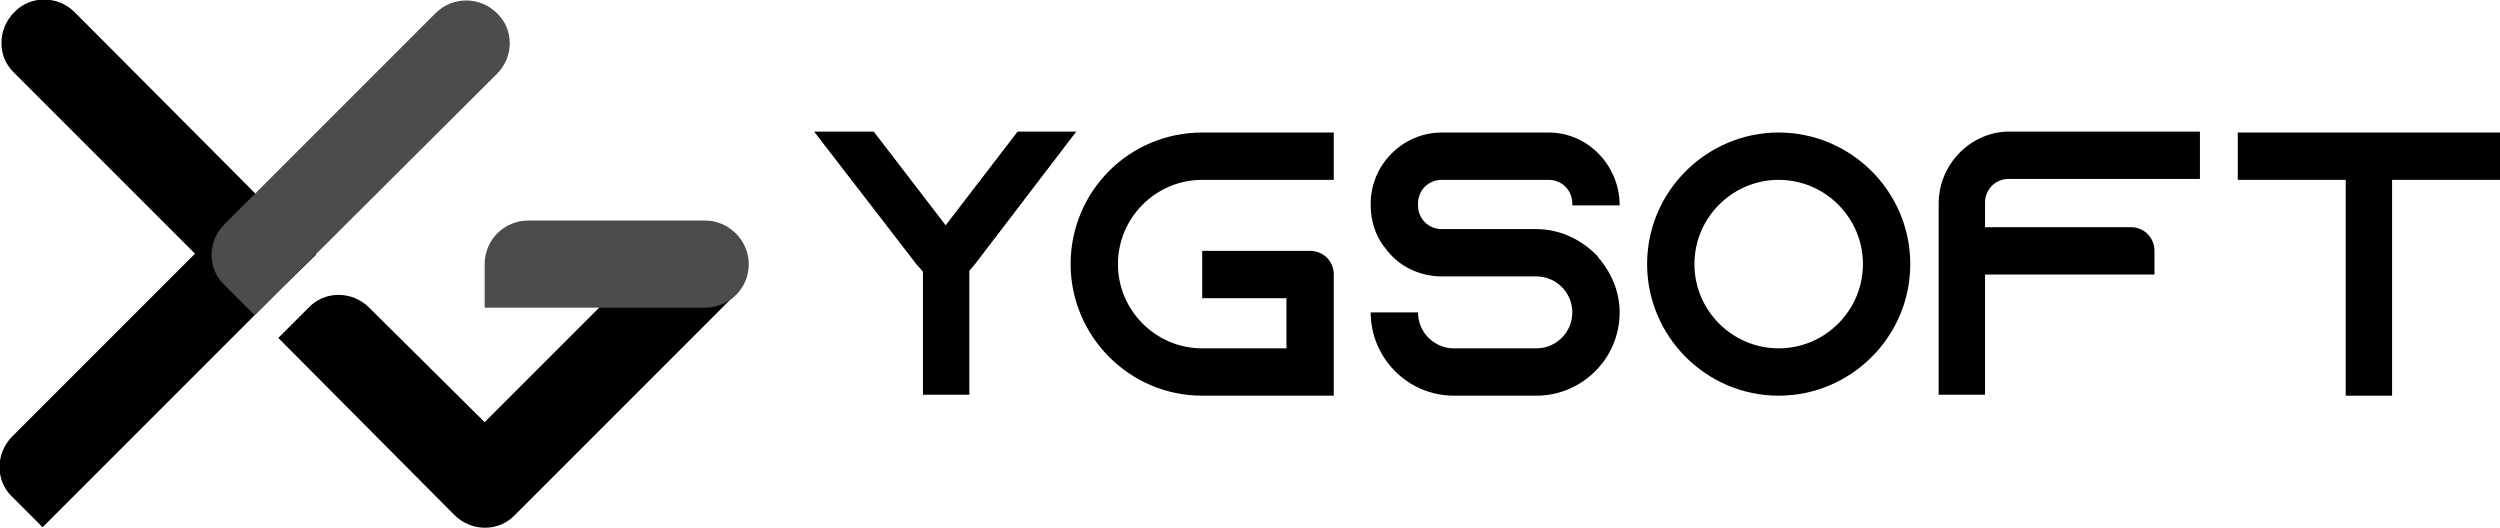 <?xml version="1.0" encoding="utf-8"?>
<!-- Generator: Adobe Illustrator 25.2.3, SVG Export Plug-In . SVG Version: 6.00 Build 0)  -->
<svg version="1.1" id="레이어_1" xmlns="http://www.w3.org/2000/svg" xmlns:xlink="http://www.w3.org/1999/xlink" x="0px"
	 y="0px" viewBox="0 0 264.1 55.8" style="enable-background:new 0 0 264.1 55.8;" xml:space="preserve">
<style type="text/css">
	.st0{fill:#4C4C4C;}
</style>
<g>
	<g>
		<g>
			<path d="M33.4,26.9L7.9,1.3c-1.8-1.8-4.7-1.8-6.4,0l0,0c-1.8,1.8-1.8,4.7,0,6.4l19.1,19.1L1.3,46.1c-1.8,1.8-1.8,4.7,0,6.4l0,0
				l3.2,3.2l25.6-25.6l0,0L33.4,26.9z"/>
		</g>
		<path class="st0" d="M52.5,1.4L52.5,1.4L52.5,1.4L52.5,1.4L52.5,1.4c-1.8-1.8-4.7-1.8-6.5,0L23.7,23.7c-1.8,1.8-1.8,4.7,0,6.4l0,0
			l0,0l0,0l0.1,0.1l3.1,3.1L52.5,7.8C54.3,6,54.3,3.1,52.5,1.4z"/>
		<g>
			<path d="M77.7,31.1l-6.5-6.5l-20,20L39,32.5c-1.8-1.8-4.7-1.8-6.4,0l0,0l0,0l-3.2,3.2L48,54.4c1.8,1.8,4.7,1.8,6.4,0l0,0
				L77.7,31.1z"/>
		</g>
		<path class="st0" d="M74.5,23.3H55.8c-2.5,0-4.6,2-4.6,4.6v0v0v4.6h23.3c2.5,0,4.6-2,4.6-4.6v0v0v0C79.1,25.4,77,23.3,74.5,23.3z"
			/>
	</g>
	<g>
		<polygon points="107.5,13.9 99.9,23.8 92.3,13.9 86,13.9 96.8,27.9 97.5,28.7 97.5,41.7 102.4,41.7 102.4,28.6 103,27.9 
			113.7,13.9 		"/>
		<path d="M163.6,14h-11.3c-4.1,0-7.5,3.4-7.5,7.5v0.2c0,1.6,0.5,3.1,1.3,4.2c0.3,0.4,0.6,0.8,1,1.2c1.3,1.3,3.2,2.1,5.2,2.1h10
			c2.1,0,3.8,1.7,3.8,3.8c0,2.1-1.7,3.8-3.8,3.8h-8.7c-2.1,0-3.8-1.7-3.8-3.8h-5c0,4.8,3.9,8.8,8.8,8.8h8.7c4.8,0,8.8-3.9,8.8-8.8
			c0-2.1-0.8-4-2-5.5c-0.1-0.1-0.2-0.2-0.3-0.4c-1.6-1.7-3.9-2.9-6.5-2.9h-10c-1.4,0-2.5-1.1-2.5-2.5v-0.2c0-1.4,1.1-2.5,2.5-2.5
			h11.3c1.4,0,2.5,1.1,2.5,2.5v0.2l5,0v-0.2C171,17.4,167.7,14,163.6,14z"/>
		<path d="M187.9,14c-7.6,0-13.9,6.2-13.9,13.9c0,7.6,6.2,13.9,13.9,13.9c7.6,0,13.9-6.2,13.9-13.9C201.8,20.2,195.5,14,187.9,14z
			 M187.9,36.8c-4.9,0-8.9-4-8.9-8.9c0-4.9,4-8.9,8.9-8.9c4.9,0,8.9,4,8.9,8.9C196.8,32.8,192.8,36.8,187.9,36.8z"/>
		<polygon points="236.4,14 236.4,19 247.8,19 247.8,41.8 252.7,41.8 252.7,19 264.1,19 264.1,14 		"/>
		<path d="M204.8,21.5v20.2h4.9V29h17.9v-2.5v0c0-1.4-1.1-2.5-2.5-2.5h-15.4v-2.6c0-1.4,1.1-2.5,2.5-2.5h20.2v-5h-20.3
			C208.1,14,204.8,17.4,204.8,21.5z"/>
		<path d="M113.1,27.9c0,7.6,6.2,13.9,13.9,13.9h13.9V29c0-1.4-1.1-2.5-2.5-2.5c0,0,0,0,0,0v0H127v5h8.9v5.3H127
			c-4.9,0-8.9-4-8.9-8.9c0-4.9,4-8.9,8.9-8.9h13.9v-5H127C119.3,14,113.1,20.2,113.1,27.9z"/>
	</g>
</g>
</svg>
